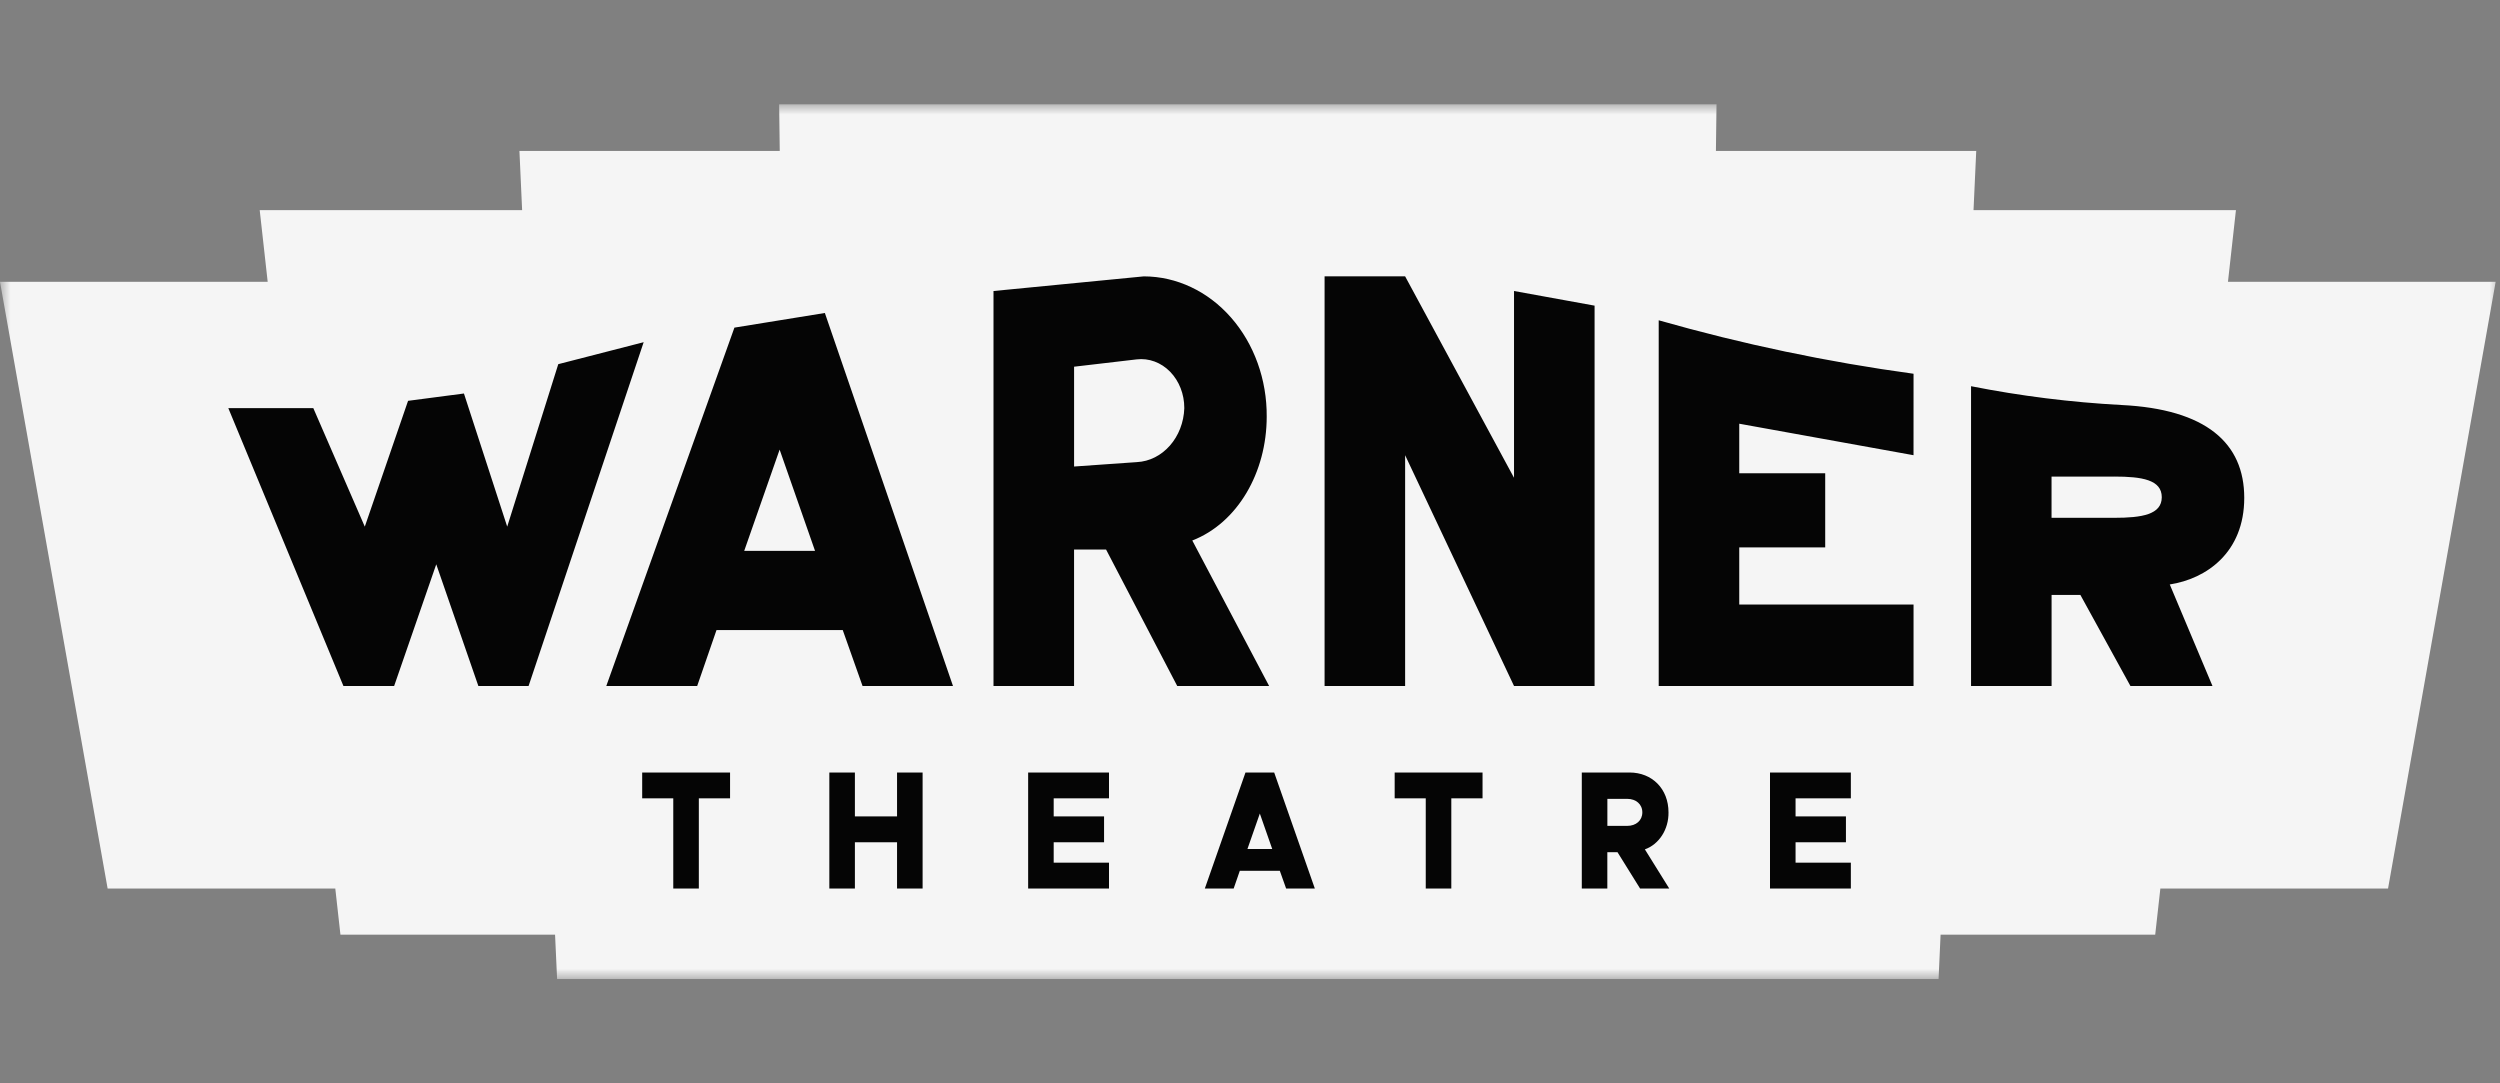 <svg width="120" height="52" viewBox="0 0 120 52" fill="none" xmlns="http://www.w3.org/2000/svg">
<rect x="0" y="0" width="120" height="52" fill="#808080" stroke="none"/>
<g clip-path="url(#clip0_2116_832)">
<mask id="mask0_2116_832" style="mask-type:luminance" maskUnits="userSpaceOnUse" x="0" y="5" width="120" height="42">
<path d="M120 5H0V47H120V5Z" fill="white"/>
</mask>
<g mask="url(#mask0_2116_832)">
<path d="M106.942 13.528L107.325 10.087H94.729L94.859 7.245H82.364L82.393 5H37.399L37.428 7.245H24.933L25.062 10.087H12.466L12.849 13.528H0L5.166 42.649H16.094L16.341 44.864H26.643L26.741 47H93.051L93.148 44.864H103.45L103.697 42.649H114.626L119.791 13.528H106.942Z" fill="#F5F5F5"/>
<path d="M35.043 38.32H33.544V42.649H32.317V38.32H30.825V37.081H35.043V38.32ZM44.285 42.649H43.058V40.428H41.035V42.649H39.808V37.081H41.035V39.188H43.058V37.081H44.285V42.649ZM53.232 38.32H50.577V39.188H52.995V40.428H50.577V41.409H53.232V42.649H49.351V37.081H53.232V38.32ZM60.472 39.05L61.067 40.752H59.877L60.472 39.05ZM63.112 42.649L61.161 37.081H59.783L57.832 42.649H59.216L59.51 41.8H61.432L61.734 42.649H63.112ZM71.162 38.32H69.663V42.649H68.436V38.32H66.944V37.081H71.162V38.32ZM78.832 38.994C78.832 39.383 78.531 39.642 78.108 39.642H77.154V38.345H78.108C78.53 38.345 78.832 38.605 78.832 38.994ZM80.124 42.649L78.954 40.769C79.639 40.527 80.101 39.803 80.088 38.993C80.088 37.866 79.305 37.08 78.215 37.08H75.926V42.648H77.152V40.907H77.641L78.724 42.649H80.124ZM88.841 38.32H86.187V39.188H88.605V40.428H86.187V41.409H88.841V42.649H84.96V37.081H88.841V38.32Z" fill="#050505"/>
<path d="M25.372 32.927H22.961L20.94 27.086L18.919 32.927H16.484L10.959 19.591H15.039L17.51 25.279L19.587 19.24L22.269 18.888L24.346 25.279L26.797 17.48L30.896 16.425L25.372 32.927ZM37.422 21.582L39.122 26.442H35.722L37.422 21.582ZM45.743 32.927L39.593 15.023L35.252 15.726L29.102 32.927H33.465L34.392 30.244H40.452L41.402 32.927H45.743ZM56.847 19.584C56.803 20.991 55.808 22.123 54.563 22.182L51.556 22.393V17.602L54.563 17.25C55.147 17.182 55.73 17.397 56.165 17.842C56.6 18.288 56.848 18.921 56.846 19.584H56.847ZM56.507 32.927H60.918L57.23 25.944C59.4 25.101 60.802 22.68 60.802 19.999C60.815 18.22 60.199 16.509 59.092 15.245C57.984 13.98 56.476 13.268 54.901 13.266L47.688 13.969V32.928H51.555V26.379H53.092L56.507 32.927ZM67.446 21.85V32.927H63.58V13.265H67.446L72.673 22.934V13.968L76.54 14.671V32.927H72.673L67.446 21.85ZM91.849 21.85L83.484 20.338V22.718H87.61V26.276H83.484V29.017H91.85V32.927H79.618V15.374C83.643 16.521 87.729 17.379 91.85 17.94L91.849 21.85ZM104.149 28.055L106.199 32.928H102.261L99.859 28.558H98.476V32.927H94.61V18.538C96.995 19.009 99.404 19.31 101.822 19.44C105.894 19.637 107.724 21.267 107.724 23.896C107.724 26.526 105.903 27.782 104.151 28.054L104.149 28.055ZM101.481 22.876H98.474V24.855H101.481C102.813 24.855 103.765 24.7 103.765 23.865C103.765 23.03 102.817 22.875 101.483 22.875L101.481 22.876Z" fill="#050505"/>
</g>
</g>
<defs>
<clipPath id="clip0_2116_832">
<rect width="120" height="42" fill="white" transform="translate(0 5)"/>
</clipPath>
</defs>
</svg>
